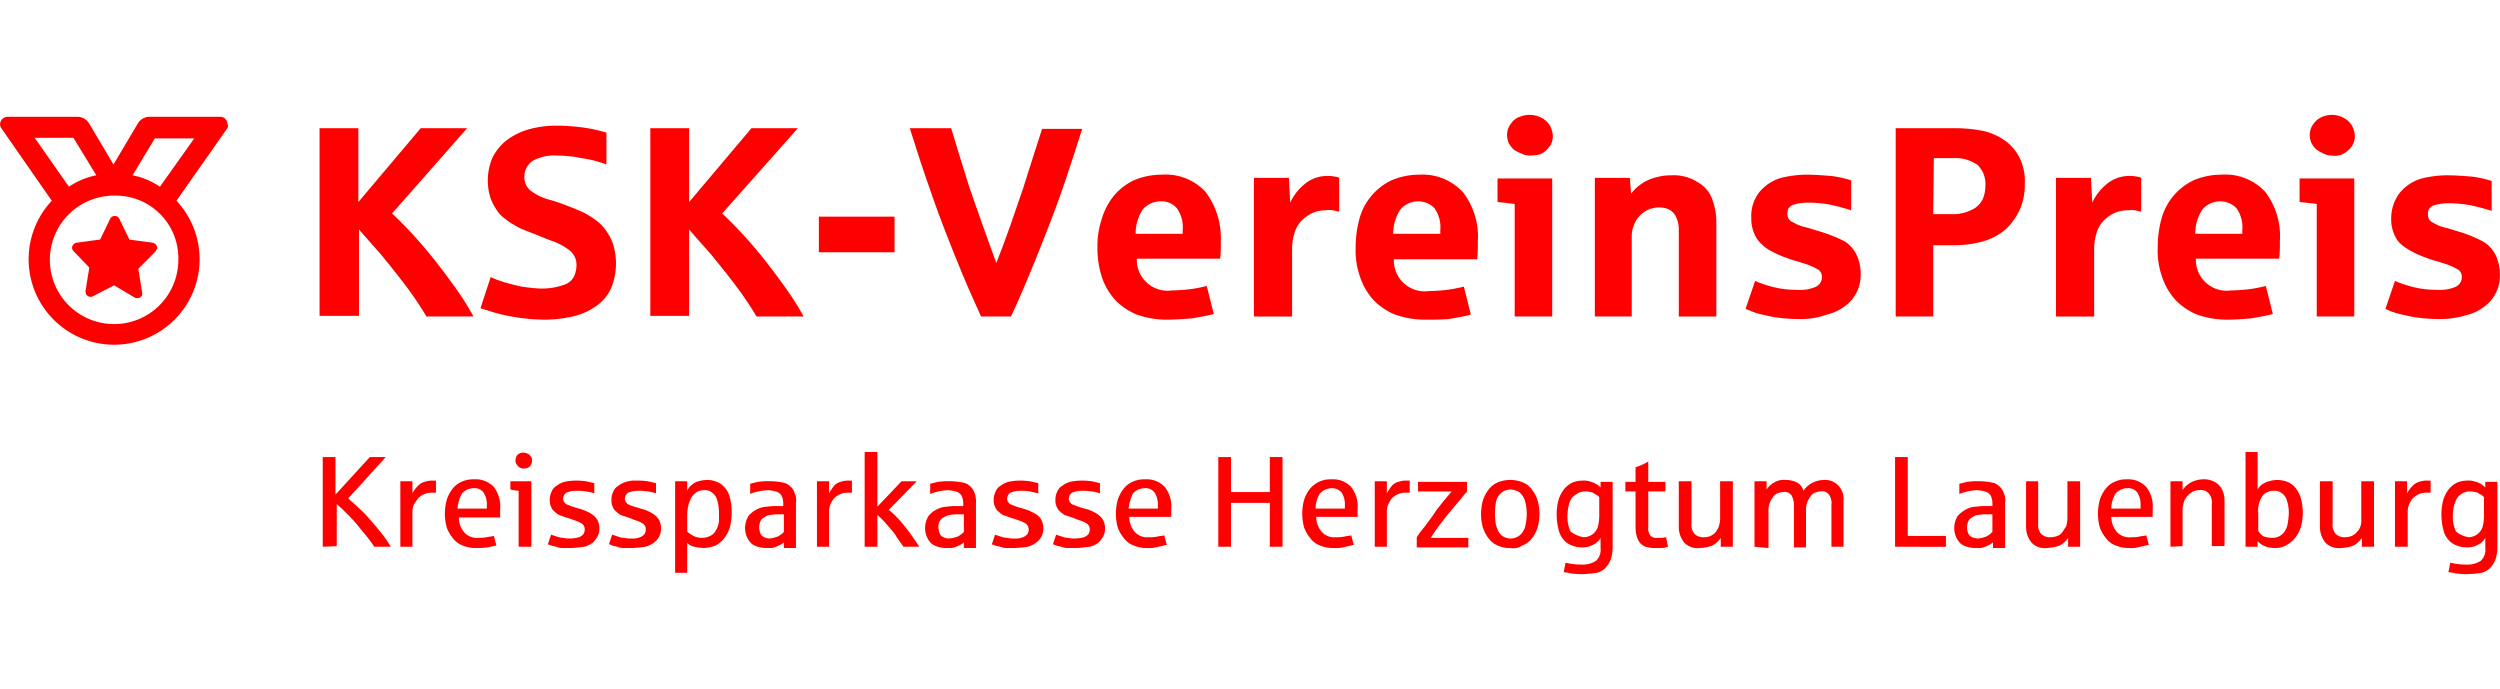 <svg id="Wettbewerbslogo" xmlns="http://www.w3.org/2000/svg" xmlns:xlink="http://www.w3.org/1999/xlink" width="254" height="70" viewBox="0 0 254 70">
  <defs>
    <clipPath id="clip-path">
      <rect id="Rechteck_1057" data-name="Rechteck 1057" width="254" height="70" fill="#ddd"/>
    </clipPath>
  </defs>
  <g id="Gruppe_maskieren_38" data-name="Gruppe maskieren 38" clip-path="url(#clip-path)">
    <g id="kskvereinspreis2022-wettbewerbslogo-entwurf-rgb_KKS-VereinsPreis2022-Logo-V2" transform="translate(-2.881 -5.26)">
      <g id="Gruppe_2071" data-name="Gruppe 2071">
        <path id="Pfad_10539" data-name="Pfad 10539" d="M35.672,60.81V51.7h1.292v3.813l3.49-3.813h1.616l-3.813,4.2c.582.517,1.163,1.034,1.745,1.616.517.582,1.034,1.163,1.551,1.809a12.718,12.718,0,0,1,1.034,1.486h-1.68a14.629,14.629,0,0,0-1.292-1.68,14.2,14.2,0,0,0-1.292-1.486c-.452-.452-.84-.84-1.228-1.163v4.265Z" fill="red"/>
        <path id="Pfad_10540" data-name="Pfad 10540" d="M43.556,60.81V54.154h1.228v1.228a3.038,3.038,0,0,1,.582-.775,1.341,1.341,0,0,1,.646-.388,2.3,2.3,0,0,1,.646-.129h.517v1.228h-.452a1.833,1.833,0,0,0-1.422.646l-.388.582a1.912,1.912,0,0,0-.129.646V60.81H43.556Z" fill="red"/>
        <path id="Pfad_10541" data-name="Pfad 10541" d="M51.246,60.939a3.375,3.375,0,0,1-1.357-.258,2.113,2.113,0,0,1-.969-.711,3.783,3.783,0,0,1-.646-1.1,5.31,5.31,0,0,1,0-2.843,3.592,3.592,0,0,1,.582-1.1,2.325,2.325,0,0,1,.9-.711,2.893,2.893,0,0,1,1.292-.258,2.539,2.539,0,0,1,2,.775,3.288,3.288,0,0,1,.646,2.326v.775H49.5a2.316,2.316,0,0,0,.582,1.551,1.713,1.713,0,0,0,1.422.517,3.685,3.685,0,0,0,.84-.065c.258-.065.517-.065.711-.129l.258.969c-.258.065-.582.129-.84.194A8.241,8.241,0,0,1,51.246,60.939Zm-1.874-4.007h2.973v-.323a2.27,2.27,0,0,0-.323-1.292,1.119,1.119,0,0,0-1.034-.452,1.618,1.618,0,0,0-1.163.517A3.549,3.549,0,0,0,49.372,56.932Z" fill="red"/>
        <path id="Pfad_10542" data-name="Pfad 10542" d="M55.575,60.81V55.123a5.824,5.824,0,0,1-.84-.129v-.84h2.133V60.81Zm.517-7.949a.583.583,0,0,1-.323-.065c-.129-.065-.194-.065-.258-.194a.892.892,0,0,1-.194-.258.583.583,0,0,1-.065-.323,1.2,1.2,0,0,1,.129-.452.645.645,0,0,1,.323-.258.82.82,0,0,1,.388-.065,1.2,1.2,0,0,1,.452.129c.129.065.194.194.323.323a.82.82,0,0,1,.065.388.934.934,0,0,1-.129.452.645.645,0,0,1-.323.258A1.137,1.137,0,0,1,56.092,52.861Z" fill="red"/>
        <path id="Pfad_10543" data-name="Pfad 10543" d="M60.874,60.939h-.84a1.912,1.912,0,0,1-.646-.129c-.194-.065-.323-.065-.517-.129-.129-.065-.258-.065-.323-.129l.323-.969.582.194a1.912,1.912,0,0,0,.646.129,2.651,2.651,0,0,0,.711.065,3.814,3.814,0,0,0,.9-.129,1.159,1.159,0,0,0,.452-.323.934.934,0,0,0,.129-.452.7.7,0,0,0-.258-.582,3.018,3.018,0,0,0-.646-.323c-.258-.065-.517-.194-.775-.258s-.517-.194-.775-.258a1.526,1.526,0,0,1-.582-.388,1,1,0,0,1-.388-.517,1.391,1.391,0,0,1-.129-.711,1.789,1.789,0,0,1,.194-.84,1.14,1.14,0,0,1,.517-.582,2.184,2.184,0,0,1,.775-.388,5.023,5.023,0,0,1,1.034-.129,7.023,7.023,0,0,1,1.163.065c.258.065.582.129.84.194v1.034a3.946,3.946,0,0,0-.84-.194,5.559,5.559,0,0,0-1.034-.065,2.593,2.593,0,0,0-.969.194.8.8,0,0,0-.323.646.494.494,0,0,0,.129.323.645.645,0,0,0,.323.258c.194.065.323.129.517.194l.646.194a4.985,4.985,0,0,1,1.228.517,2.054,2.054,0,0,1,.646.646,1.99,1.99,0,0,1,.194.84,1.789,1.789,0,0,1-.194.84,2.53,2.53,0,0,1-.517.646,2.449,2.449,0,0,1-.84.388A13.333,13.333,0,0,1,60.874,60.939Z" fill="red"/>
        <path id="Pfad_10544" data-name="Pfad 10544" d="M67.078,60.939h-.84a1.912,1.912,0,0,1-.646-.129c-.194-.065-.388-.065-.517-.129a1.092,1.092,0,0,0-.323-.129l.323-.969a6.1,6.1,0,0,1,.582.194,1.912,1.912,0,0,0,.646.129,2.651,2.651,0,0,0,.711.065,2.054,2.054,0,0,0,.9-.129,1.159,1.159,0,0,0,.452-.323.934.934,0,0,0,.129-.452.7.7,0,0,0-.258-.582,3.019,3.019,0,0,0-.646-.323c-.258-.065-.517-.194-.711-.258s-.517-.194-.775-.258a1.526,1.526,0,0,1-.582-.388,1,1,0,0,1-.388-.517,1.391,1.391,0,0,1-.129-.711,1.789,1.789,0,0,1,.194-.84,1.14,1.14,0,0,1,.517-.582,2.184,2.184,0,0,1,.775-.388,2.846,2.846,0,0,1,1.034-.129,7.023,7.023,0,0,1,1.163.065c.258.065.582.129.84.194v1.034a3.946,3.946,0,0,0-.84-.194,5.224,5.224,0,0,0-1.034-.065,2.593,2.593,0,0,0-.969.194.8.8,0,0,0-.323.646.494.494,0,0,0,.129.323.645.645,0,0,0,.323.258,4.452,4.452,0,0,0,.517.194l.646.194a4.13,4.13,0,0,1,1.228.517,2.054,2.054,0,0,1,.646.646,1.99,1.99,0,0,1,.194.84,1.789,1.789,0,0,1-.194.84,1.833,1.833,0,0,1-.582.646,2.449,2.449,0,0,1-.84.388A13.333,13.333,0,0,1,67.078,60.939Z" fill="red"/>
        <path id="Pfad_10545" data-name="Pfad 10545" d="M71.473,63.459V54.154H72.7v.969a1.407,1.407,0,0,1,.452-.582,1.54,1.54,0,0,1,.711-.388,3.244,3.244,0,0,1,.775-.129,2.576,2.576,0,0,1,1.551.452,2.517,2.517,0,0,1,.84,1.292,6.3,6.3,0,0,1,0,3.1,3.592,3.592,0,0,1-.582,1.1,2.9,2.9,0,0,1-.84.711,3.779,3.779,0,0,1-1.228.258,4.988,4.988,0,0,1-.969-.129,1.54,1.54,0,0,1-.711-.388v3.037H71.473Zm2.714-3.554a1.789,1.789,0,0,0,.84-.194,1.15,1.15,0,0,0,.517-.452,1.935,1.935,0,0,0,.258-.517,1.912,1.912,0,0,0,.129-.646v-.711a4.919,4.919,0,0,0-.194-1.357,1.39,1.39,0,0,0-.582-.775,1.166,1.166,0,0,0-.775-.194,1.473,1.473,0,0,0-.711.194,1.967,1.967,0,0,0-.517.517,3.953,3.953,0,0,0-.323.775,4.988,4.988,0,0,0-.129.969v1.745a2.321,2.321,0,0,0,.646.452,1.789,1.789,0,0,0,.84.194Z" fill="red"/>
        <path id="Pfad_10546" data-name="Pfad 10546" d="M80.649,60.939a3.244,3.244,0,0,1-.775-.129,2.021,2.021,0,0,1-.646-.323,2.321,2.321,0,0,1-.452-.646,2.281,2.281,0,0,1-.194-.9,2.475,2.475,0,0,1,.323-1.228,2.57,2.57,0,0,1,1.034-.775,1.99,1.99,0,0,1,.84-.194,5.559,5.559,0,0,1,1.034-.065h.646v-.323a1.721,1.721,0,0,0-.194-.775.941.941,0,0,0-.582-.388,3.244,3.244,0,0,0-.775-.129,4.988,4.988,0,0,0-.969.129,3.2,3.2,0,0,0-.84.258V54.412l.775-.194.646-.065h.711a7.121,7.121,0,0,1,1.163.129,1.474,1.474,0,0,1,.775.388,1.358,1.358,0,0,1,.452.711,1.694,1.694,0,0,1,.129.969v4.588H82.523v-.582a1.407,1.407,0,0,1-.517.323,2.315,2.315,0,0,1-.711.258Zm.388-.969a1.912,1.912,0,0,0,.646-.129,1.3,1.3,0,0,0,.517-.258c.129-.065.194-.194.323-.258V57.514h-.452a3.974,3.974,0,0,0-.9.065,1.148,1.148,0,0,0-.646.258.754.754,0,0,0-.388.388,1.912,1.912,0,0,0-.129.646,1.887,1.887,0,0,0,.129.582.754.754,0,0,0,.388.388A1.217,1.217,0,0,0,81.037,59.97Z" fill="red"/>
        <path id="Pfad_10547" data-name="Pfad 10547" d="M85.883,60.81V54.154h1.228v1.228a5.39,5.39,0,0,1,.517-.775,1.341,1.341,0,0,1,.646-.388,2.3,2.3,0,0,1,.646-.129h.517v1.228h-.452a1.789,1.789,0,0,0-.84.194,2.012,2.012,0,0,0-.582.452,2.62,2.62,0,0,0-.323.582,1.912,1.912,0,0,0-.129.646V60.81Z" fill="red"/>
        <path id="Pfad_10548" data-name="Pfad 10548" d="M90.73,60.81V51.181h1.292v5.558l2.456-2.585h1.551l-2.843,2.908a9.941,9.941,0,0,1,.84.775,9.65,9.65,0,0,1,.775.9c.258.323.517.646.775,1.034l.711,1.034H94.672c-.258-.388-.582-.775-.84-1.228-.323-.452-.646-.775-.969-1.163a10.228,10.228,0,0,0-.84-.84V60.81Z" fill="red"/>
        <path id="Pfad_10549" data-name="Pfad 10549" d="M98.937,60.939a3.244,3.244,0,0,1-.775-.129,2.022,2.022,0,0,1-.646-.323,2.321,2.321,0,0,1-.452-.646,2.281,2.281,0,0,1-.194-.9,2.475,2.475,0,0,1,.323-1.228,2.57,2.57,0,0,1,1.034-.775,1.99,1.99,0,0,1,.84-.194,5.559,5.559,0,0,1,1.034-.065h.646v-.323a1.721,1.721,0,0,0-.194-.775.941.941,0,0,0-.582-.388,3.244,3.244,0,0,0-.775-.129,4.988,4.988,0,0,0-.969.129,4.18,4.18,0,0,0-.84.258V54.412l.775-.194.646-.065h.711a7.121,7.121,0,0,1,1.163.129,1.474,1.474,0,0,1,.775.388,1.673,1.673,0,0,1,.452.711,2.512,2.512,0,0,1,.129.969v4.588h-1.228v-.582a1.407,1.407,0,0,1-.517.323,2.315,2.315,0,0,1-.711.258Zm.323-.969a2.748,2.748,0,0,0,.711-.129,1.3,1.3,0,0,0,.517-.258c.129-.065.194-.194.323-.258V57.514h-.452a4.891,4.891,0,0,0-.969.065,1.935,1.935,0,0,0-.646.258.754.754,0,0,0-.388.388,1.063,1.063,0,0,0-.129.646,1.887,1.887,0,0,0,.129.582.583.583,0,0,0,.388.388A1.217,1.217,0,0,0,99.26,59.97Z" fill="red"/>
        <path id="Pfad_10550" data-name="Pfad 10550" d="M105.981,60.939h-.84a1.912,1.912,0,0,1-.646-.129c-.194-.065-.388-.065-.517-.129s-.258-.065-.323-.129l.323-.969.582.194a1.912,1.912,0,0,0,.646.129,2.651,2.651,0,0,0,.711.065,2.054,2.054,0,0,0,.9-.129,1.159,1.159,0,0,0,.452-.323.934.934,0,0,0,.129-.452.789.789,0,0,0-.258-.582,3.018,3.018,0,0,0-.646-.323l-.775-.258c-.258-.065-.517-.194-.775-.258a1.526,1.526,0,0,1-.582-.388,1,1,0,0,1-.388-.517,1.391,1.391,0,0,1-.129-.711,1.789,1.789,0,0,1,.194-.84,1.14,1.14,0,0,1,.517-.582,2.184,2.184,0,0,1,.775-.388,5.023,5.023,0,0,1,1.034-.129,7.023,7.023,0,0,1,1.163.065c.258.065.582.129.84.194v1.034c-.258-.065-.582-.129-.84-.194a5.559,5.559,0,0,0-1.034-.065,2.593,2.593,0,0,0-.969.194.8.8,0,0,0-.323.646.494.494,0,0,0,.129.323.645.645,0,0,0,.323.258c.194.065.323.129.517.194l.646.194a4.985,4.985,0,0,1,1.228.517,1.557,1.557,0,0,1,.646.646,1.99,1.99,0,0,1,.194.84,1.789,1.789,0,0,1-.194.84,1.833,1.833,0,0,1-.582.646,2.449,2.449,0,0,1-.84.388A12.342,12.342,0,0,1,105.981,60.939Z" fill="red"/>
        <path id="Pfad_10551" data-name="Pfad 10551" d="M112.185,60.939h-.84a1.912,1.912,0,0,1-.646-.129c-.194-.065-.388-.065-.517-.129l-.323-.129.323-.969.582.194a1.912,1.912,0,0,0,.646.129,2.651,2.651,0,0,0,.711.065,3.814,3.814,0,0,0,.9-.129,1.159,1.159,0,0,0,.452-.323.934.934,0,0,0,.129-.452.7.7,0,0,0-.258-.582,3.018,3.018,0,0,0-.646-.323c-.258-.065-.517-.194-.711-.258s-.517-.194-.775-.258a1.526,1.526,0,0,1-.582-.388,1,1,0,0,1-.388-.517,1.391,1.391,0,0,1-.129-.711,1.789,1.789,0,0,1,.194-.84,1.14,1.14,0,0,1,.517-.582,2.184,2.184,0,0,1,.775-.388,5.023,5.023,0,0,1,1.034-.129,7.023,7.023,0,0,1,1.163.065c.258.065.582.129.84.194v1.034a3.946,3.946,0,0,0-.84-.194,5.559,5.559,0,0,0-1.034-.065,2.593,2.593,0,0,0-.969.194.8.8,0,0,0-.323.646.494.494,0,0,0,.129.323.645.645,0,0,0,.323.258c.194.065.323.129.517.194l.646.194a4.13,4.13,0,0,1,1.228.517,2.054,2.054,0,0,1,.646.646,1.99,1.99,0,0,1,.194.84,1.789,1.789,0,0,1-.194.84,2.53,2.53,0,0,1-.517.646,2.449,2.449,0,0,1-.84.388C112.96,60.874,112.572,60.939,112.185,60.939Z" fill="red"/>
        <path id="Pfad_10552" data-name="Pfad 10552" d="M119.422,60.939a3.375,3.375,0,0,1-1.357-.258,2.113,2.113,0,0,1-.969-.711,3.783,3.783,0,0,1-.646-1.1,5.31,5.31,0,0,1,0-2.843,3.592,3.592,0,0,1,.582-1.1,2.325,2.325,0,0,1,.9-.711,2.893,2.893,0,0,1,1.292-.258,2.539,2.539,0,0,1,2,.775A3.212,3.212,0,0,1,121.878,57v.775h-4.265a2.316,2.316,0,0,0,.582,1.551,1.713,1.713,0,0,0,1.422.517,3.685,3.685,0,0,0,.84-.065c.258-.065.517-.065.711-.129l.258.969c-.258.065-.582.129-.84.194A3.578,3.578,0,0,1,119.422,60.939Zm-1.874-4.007h2.973v-.323a2.27,2.27,0,0,0-.323-1.292,1.119,1.119,0,0,0-1.034-.452,1.618,1.618,0,0,0-1.163.517A4.707,4.707,0,0,0,117.548,56.932Z" fill="red"/>
        <path id="Pfad_10553" data-name="Pfad 10553" d="M126.66,60.81V51.7h1.292v3.554h3.942V51.7h1.292V60.81h-1.292V56.351h-3.942V60.81Z" fill="red"/>
        <path id="Pfad_10554" data-name="Pfad 10554" d="M138.357,60.939A3.375,3.375,0,0,1,137,60.681a2.113,2.113,0,0,1-.969-.711,3.783,3.783,0,0,1-.646-1.1,5.31,5.31,0,0,1,0-2.843,3.592,3.592,0,0,1,.582-1.1,3.143,3.143,0,0,1,.9-.711,2.893,2.893,0,0,1,1.292-.258,2.539,2.539,0,0,1,2,.775A3.212,3.212,0,0,1,140.812,57v.775h-4.2a2.316,2.316,0,0,0,.582,1.551,1.713,1.713,0,0,0,1.422.517,3.685,3.685,0,0,0,.84-.065c.258-.065.517-.065.711-.129l.258.969c-.258.065-.582.129-.84.194A3.777,3.777,0,0,1,138.357,60.939Zm-1.809-4.007h2.973v-.323a2.27,2.27,0,0,0-.323-1.292,1.286,1.286,0,0,0-1.034-.452,1.618,1.618,0,0,0-1.163.517A2.858,2.858,0,0,0,136.547,56.932Z" fill="red"/>
        <path id="Pfad_10555" data-name="Pfad 10555" d="M142.557,60.81V54.154h1.228v1.228a5.389,5.389,0,0,1,.517-.775,1.341,1.341,0,0,1,.646-.388,2.3,2.3,0,0,1,.646-.129h.517v1.228h-.452a1.789,1.789,0,0,0-.84.194,2.012,2.012,0,0,0-.582.452,2.619,2.619,0,0,0-.323.582,1.912,1.912,0,0,0-.129.646V60.81Z" fill="red"/>
        <path id="Pfad_10556" data-name="Pfad 10556" d="M146.822,60.81V59.84a10.3,10.3,0,0,1,.775-1.034c.388-.517.775-1.034,1.163-1.616.323-.452.84-1.1,1.616-2h-3.425v-.969h4.976v.969l-1.939,2.326c-.194.258-.517.646-.9,1.163a14.34,14.34,0,0,0-.84,1.228h3.813v.969h-5.234Z" fill="red"/>
        <path id="Pfad_10557" data-name="Pfad 10557" d="M156.322,60.939a2.893,2.893,0,0,1-1.292-.258,2.325,2.325,0,0,1-.9-.711,3.593,3.593,0,0,1-.582-1.1,4.92,4.92,0,0,1-.194-1.357,5.383,5.383,0,0,1,.194-1.422,3.593,3.593,0,0,1,.582-1.1,2.325,2.325,0,0,1,.9-.711,3.36,3.36,0,0,1,2.585,0,2.03,2.03,0,0,1,.9.711,3.592,3.592,0,0,1,.582,1.1,5.04,5.04,0,0,1,.194,1.422,4.92,4.92,0,0,1-.194,1.357,3.592,3.592,0,0,1-.582,1.1,2.113,2.113,0,0,1-.969.711A1.593,1.593,0,0,1,156.322,60.939Zm0-.969a1.468,1.468,0,0,0,1.034-.388,1.778,1.778,0,0,0,.517-.969,6.366,6.366,0,0,0,.129-1.1,5.383,5.383,0,0,0-.194-1.422,1.968,1.968,0,0,0-.582-.84,2.106,2.106,0,0,0-.84-.258,1.49,1.49,0,0,0-1.292.711,1.837,1.837,0,0,0-.258.775,7.3,7.3,0,0,0,0,1.939,3.643,3.643,0,0,0,.258.775,1.37,1.37,0,0,0,1.228.775Z" fill="red"/>
        <path id="Pfad_10558" data-name="Pfad 10558" d="M163.753,63.589a7.82,7.82,0,0,1-1.228-.065,4.772,4.772,0,0,0-.775-.129l.194-.969a6.511,6.511,0,0,0,1.616.194,2.452,2.452,0,0,0,1.486-.388,1.533,1.533,0,0,0,.452-1.292V59.905a1.644,1.644,0,0,1-.775.711,2.124,2.124,0,0,1-1.1.258,2.679,2.679,0,0,1-1.034-.194,1.968,1.968,0,0,1-.84-.582,2.239,2.239,0,0,1-.517-1.034,6.374,6.374,0,0,1-.194-1.551,5.867,5.867,0,0,1,.194-1.486,3.592,3.592,0,0,1,.582-1.1,2.665,2.665,0,0,1,.84-.646,2.927,2.927,0,0,1,1.034-.194,1.909,1.909,0,0,1,.84.129,2.3,2.3,0,0,1,.582.258,1.713,1.713,0,0,1,.388.323v-.582h1.228v6.656a4.058,4.058,0,0,1-.194,1.228,2.656,2.656,0,0,1-.517.84,1.842,1.842,0,0,1-.9.517A11.842,11.842,0,0,1,163.753,63.589Zm.065-3.748a1.544,1.544,0,0,0,.9-.323,1.5,1.5,0,0,0,.517-.775,4.988,4.988,0,0,0,.129-.969v-2a1.159,1.159,0,0,0-.452-.323.7.7,0,0,0-.452-.194,1.789,1.789,0,0,0-.582-.065,1.473,1.473,0,0,0-.711.194,3.551,3.551,0,0,0-.582.452,2.157,2.157,0,0,0-.323.775,5.023,5.023,0,0,0-.129,1.034,3.684,3.684,0,0,0,.065.84,3.643,3.643,0,0,0,.258.775,2.9,2.9,0,0,0,1.357.582Z" fill="red"/>
        <path id="Pfad_10559" data-name="Pfad 10559" d="M170.927,60.939a3.274,3.274,0,0,1-.84-.129,1.526,1.526,0,0,1-.582-.388,2.021,2.021,0,0,1-.323-.646,3.781,3.781,0,0,1-.129-.84V55.188h-1.034v-.969h1.034V52.732a5.7,5.7,0,0,0,1.292-.582v2.068h1.745v.969h-1.745v3.619a1.256,1.256,0,0,0,.194.84.769.769,0,0,0,.711.258h.517l.388-.065.194.969a2.3,2.3,0,0,1-.646.129Z" fill="red"/>
        <path id="Pfad_10560" data-name="Pfad 10560" d="M175.579,60.939a1.908,1.908,0,0,1-1.551-.517,2.531,2.531,0,0,1-.582-1.68V54.154h1.292v4.265a1.393,1.393,0,0,0,.323,1.1,1.269,1.269,0,0,0,.969.323,1.513,1.513,0,0,0,1.163-.517,2.62,2.62,0,0,0,.323-.582,2.748,2.748,0,0,0,.129-.711V54.154h1.292V60.81h-1.228v-.9a2.42,2.42,0,0,1-.84.775A4.178,4.178,0,0,1,175.579,60.939Z" fill="red"/>
        <path id="Pfad_10561" data-name="Pfad 10561" d="M181.137,60.81V54.154h1.228v.84a2.054,2.054,0,0,1,.775-.711,1.827,1.827,0,0,1,1.163-.258,2.534,2.534,0,0,1,1.163.258,1.371,1.371,0,0,1,.646.84,2.42,2.42,0,0,1,.84-.775,2.673,2.673,0,0,1,1.228-.323,1.818,1.818,0,0,1,1.486.582,1.983,1.983,0,0,1,.517,1.551V60.81h-1.228V56.545a1.471,1.471,0,0,0-.258-1.034.841.841,0,0,0-.84-.323,1.887,1.887,0,0,0-.582.129.869.869,0,0,0-.452.388,2.619,2.619,0,0,0-.323.582,2.323,2.323,0,0,0-.129.711v3.877h-1.228V56.609a1.9,1.9,0,0,0-.258-1.034.841.841,0,0,0-.84-.323,1.887,1.887,0,0,0-.582.129.869.869,0,0,0-.452.388,2.619,2.619,0,0,0-.323.582,2.323,2.323,0,0,0-.129.711v3.877Z" fill="red"/>
        <path id="Pfad_10562" data-name="Pfad 10562" d="M195.419,60.81V51.7h1.292v8.013h3.877v1.1Z" fill="red"/>
        <path id="Pfad_10563" data-name="Pfad 10563" d="M203.5,60.939a3.244,3.244,0,0,1-.775-.129,2.021,2.021,0,0,1-.646-.323,2.321,2.321,0,0,1-.452-.646,2.28,2.28,0,0,1-.194-.9,2.475,2.475,0,0,1,.323-1.228,3.11,3.11,0,0,1,1.034-.775,1.99,1.99,0,0,1,.84-.194,5.559,5.559,0,0,1,1.034-.065h.646v-.323a1.721,1.721,0,0,0-.194-.775.941.941,0,0,0-.582-.388,3.244,3.244,0,0,0-.775-.129,4.988,4.988,0,0,0-.969.129,4.179,4.179,0,0,0-.84.258V54.412l.775-.194.646-.065h.711a7.121,7.121,0,0,1,1.163.129,1.474,1.474,0,0,1,.775.388,1.673,1.673,0,0,1,.452.711,1.694,1.694,0,0,1,.129.969v4.588H205.37v-.582a1.407,1.407,0,0,1-.517.323,2.315,2.315,0,0,1-.711.258Zm.323-.969a1.912,1.912,0,0,0,.646-.129,1.3,1.3,0,0,0,.517-.258c.129-.065.194-.194.323-.258V57.514h-.452a4.891,4.891,0,0,0-.969.065,1.148,1.148,0,0,0-.646.258.754.754,0,0,0-.388.388,1.912,1.912,0,0,0-.129.646,1.887,1.887,0,0,0,.129.582.754.754,0,0,0,.388.388,1.887,1.887,0,0,0,.582.129Z" fill="red"/>
        <path id="Pfad_10564" data-name="Pfad 10564" d="M210.863,60.939a1.908,1.908,0,0,1-1.551-.517,2.531,2.531,0,0,1-.582-1.68V54.154h1.228v4.265a1.393,1.393,0,0,0,.323,1.1,1.269,1.269,0,0,0,.969.323,1.912,1.912,0,0,0,.646-.129,1,1,0,0,0,.517-.388l.388-.582a2.748,2.748,0,0,0,.129-.711V54.154h1.292V60.81H213v-.9a2.42,2.42,0,0,1-.84.775A5.086,5.086,0,0,1,210.863,60.939Z" fill="red"/>
        <path id="Pfad_10565" data-name="Pfad 10565" d="M219.2,60.939a3.375,3.375,0,0,1-1.357-.258,2.113,2.113,0,0,1-.969-.711,3.783,3.783,0,0,1-.646-1.1,5.31,5.31,0,0,1,0-2.843,3.593,3.593,0,0,1,.582-1.1,2.325,2.325,0,0,1,.9-.711,2.8,2.8,0,0,1,1.228-.258,2.539,2.539,0,0,1,2,.775A3.212,3.212,0,0,1,221.591,57v.775h-4.2a2.316,2.316,0,0,0,.582,1.551,1.713,1.713,0,0,0,1.422.517,3.685,3.685,0,0,0,.84-.065c.258-.065.517-.065.711-.129l.258.969c-.323.065-.582.129-.9.194A3.023,3.023,0,0,1,219.2,60.939Zm-1.809-4.007h2.973v-.323a2.27,2.27,0,0,0-.323-1.292,1.119,1.119,0,0,0-1.034-.452,1.618,1.618,0,0,0-1.163.517A2.858,2.858,0,0,0,217.39,56.932Z" fill="red"/>
        <path id="Pfad_10566" data-name="Pfad 10566" d="M223.4,60.81V54.154h1.228v.9a2.42,2.42,0,0,1,.84-.775,2.9,2.9,0,0,1,1.228-.323,2.27,2.27,0,0,1,1.292.323,1.787,1.787,0,0,1,.711.84,2.679,2.679,0,0,1,.194,1.034v4.588H227.6V56.48a1.393,1.393,0,0,0-.323-1.1,1.067,1.067,0,0,0-.969-.323,1.544,1.544,0,0,0-.9.323,2.02,2.02,0,0,0-.582.711,3.407,3.407,0,0,0-.194.775v3.877Z" fill="red"/>
        <path id="Pfad_10567" data-name="Pfad 10567" d="M234,60.939a2.679,2.679,0,0,1-1.034-.194,1.833,1.833,0,0,1-.711-.517v.582h-1.228V51.181h1.228v3.813a1.742,1.742,0,0,1,.452-.517,2.389,2.389,0,0,1,.711-.323,3.244,3.244,0,0,1,.775-.129,3.019,3.019,0,0,1,1.1.194,2.1,2.1,0,0,1,.84.646,3.11,3.11,0,0,1,.517,1.034,5.382,5.382,0,0,1,.194,1.422,5.509,5.509,0,0,1-.194,1.486,3.593,3.593,0,0,1-.582,1.1,2.9,2.9,0,0,1-.84.711A2.193,2.193,0,0,1,234,60.939Zm-.258-1.034a1.468,1.468,0,0,0,1.034-.388,1.778,1.778,0,0,0,.517-.969,7.119,7.119,0,0,0,.129-1.163,4.167,4.167,0,0,0-.194-1.292,1.39,1.39,0,0,0-.582-.775,1.166,1.166,0,0,0-.775-.194,1.382,1.382,0,0,0-1.163.582,2.7,2.7,0,0,0-.388,1.745v1.745a1.668,1.668,0,0,0,.582.582,3.274,3.274,0,0,0,.84.129Z" fill="red"/>
        <path id="Pfad_10568" data-name="Pfad 10568" d="M240.719,60.939a1.908,1.908,0,0,1-1.551-.517,2.531,2.531,0,0,1-.582-1.68V54.154h1.292v4.265a1.393,1.393,0,0,0,.323,1.1,1.269,1.269,0,0,0,.969.323,1.912,1.912,0,0,0,.646-.129,1.555,1.555,0,0,0,.517-.388,1.606,1.606,0,0,0,.452-1.292V54.154h1.292V60.81h-1.228v-.9a2.42,2.42,0,0,1-.84.775A4.178,4.178,0,0,1,240.719,60.939Z" fill="red"/>
        <path id="Pfad_10569" data-name="Pfad 10569" d="M246.212,60.81V54.154h1.228v1.228a3.038,3.038,0,0,1,.582-.775,1.341,1.341,0,0,1,.646-.388,2.3,2.3,0,0,1,.646-.129h.517v1.228h-.452a1.789,1.789,0,0,0-.84.194,2.012,2.012,0,0,0-.582.452,2.619,2.619,0,0,0-.323.582,1.912,1.912,0,0,0-.129.646V60.81Z" fill="red"/>
        <path id="Pfad_10570" data-name="Pfad 10570" d="M253.643,63.589a7.82,7.82,0,0,1-1.228-.065,4.772,4.772,0,0,0-.775-.129l.194-.969a6.51,6.51,0,0,0,1.616.194,2.452,2.452,0,0,0,1.486-.388,1.533,1.533,0,0,0,.452-1.292V59.905a1.644,1.644,0,0,1-.775.711,2.124,2.124,0,0,1-1.1.258,2.679,2.679,0,0,1-1.034-.194,1.968,1.968,0,0,1-.84-.582,2.239,2.239,0,0,1-.517-1.034,6.373,6.373,0,0,1-.194-1.551,5.868,5.868,0,0,1,.194-1.486,3.593,3.593,0,0,1,.582-1.1,2.665,2.665,0,0,1,.84-.646,2.927,2.927,0,0,1,1.034-.194,1.909,1.909,0,0,1,.84.129,1.6,1.6,0,0,1,.582.258,1.713,1.713,0,0,1,.388.323v-.582h1.228v6.656a4.058,4.058,0,0,1-.194,1.228,2.656,2.656,0,0,1-.517.84,1.842,1.842,0,0,1-.9.517A10.639,10.639,0,0,1,253.643,63.589Zm.065-3.748a1.544,1.544,0,0,0,.9-.323,1.5,1.5,0,0,0,.517-.775,4.988,4.988,0,0,0,.129-.969v-2a1.159,1.159,0,0,0-.452-.323.7.7,0,0,0-.452-.194,1.789,1.789,0,0,0-.582-.065,1.473,1.473,0,0,0-.711.194,1.742,1.742,0,0,0-.517.452,2.8,2.8,0,0,0-.323.775,5.023,5.023,0,0,0-.129,1.034,3.685,3.685,0,0,0,.065.84,3.644,3.644,0,0,0,.258.775,2.653,2.653,0,0,0,1.292.582Z" fill="red"/>
      </g>
      <g id="Gruppe_2072" data-name="Gruppe 2072">
        <path id="Pfad_10571" data-name="Pfad 10571" d="M35.349,37.416V18.288H39.29v7.5l6.333-7.5h4.717l-7.625,8.659a42.067,42.067,0,0,1,3.3,3.49c1.1,1.292,2.068,2.585,2.908,3.748a29.165,29.165,0,0,1,2.068,3.231H46.205a33.928,33.928,0,0,0-2.133-3.167c-.775-1.034-1.616-2.068-2.456-3.1-.84-.969-1.616-1.809-2.262-2.585v8.789H35.349Z" fill="red"/>
        <path id="Pfad_10572" data-name="Pfad 10572" d="M58.225,37.74a19.721,19.721,0,0,1-3.36-.323,15.309,15.309,0,0,1-2.326-.582l-.84-.258,1.034-3.167a8.631,8.631,0,0,0,1.163.452,18.135,18.135,0,0,0,2,.517,17.192,17.192,0,0,0,1.809.194,6.845,6.845,0,0,0,2.52-.388,1.7,1.7,0,0,0,1.034-.969,2.927,2.927,0,0,0,.194-1.034,1.838,1.838,0,0,0-.711-1.486,6.1,6.1,0,0,0-1.809-.969c-.711-.258-1.292-.517-1.809-.711l-.969-.388a5.152,5.152,0,0,1-1.034-.517,5.856,5.856,0,0,1-1.034-.711,3.042,3.042,0,0,1-.84-.969,4.286,4.286,0,0,1-.582-1.228,5.905,5.905,0,0,1,.258-3.942,5.291,5.291,0,0,1,1.422-1.745,7.014,7.014,0,0,1,2.2-1.1,10.414,10.414,0,0,1,2.843-.388,20.8,20.8,0,0,1,2.779.194,15.028,15.028,0,0,1,2.326.517v3.231a13.026,13.026,0,0,0-1.486-.452c-.517-.129-1.1-.194-1.745-.323a15.845,15.845,0,0,0-1.745-.129,4.492,4.492,0,0,0-2.585.582,1.961,1.961,0,0,0-.775,1.616,1.716,1.716,0,0,0,.711,1.422,5.46,5.46,0,0,0,1.745.84,18.3,18.3,0,0,1,1.745.582c.711.258,1.292.517,1.745.711a9.561,9.561,0,0,1,1.357.84,4.5,4.5,0,0,1,1.163,1.292,4.339,4.339,0,0,1,.646,1.486,6.653,6.653,0,0,1-.258,4.007,4.343,4.343,0,0,1-1.422,1.809,6.665,6.665,0,0,1-2.262,1.1A13.572,13.572,0,0,1,58.225,37.74Z" fill="red"/>
        <path id="Pfad_10573" data-name="Pfad 10573" d="M68.952,37.416V18.288h3.942v7.5l6.333-7.5h4.717l-7.69,8.659a42.067,42.067,0,0,1,3.3,3.49c1.1,1.292,2.068,2.585,2.908,3.748a29.167,29.167,0,0,1,2.068,3.231H79.744a33.928,33.928,0,0,0-2.133-3.167c-.775-1.034-1.616-2.068-2.456-3.1-.84-.969-1.616-1.809-2.262-2.585v8.789H68.952Z" fill="red"/>
        <path id="Pfad_10574" data-name="Pfad 10574" d="M86.077,30.89V27.271h7.69V30.89Z" fill="red"/>
        <path id="Pfad_10575" data-name="Pfad 10575" d="M102.556,37.416c-.582-1.292-1.228-2.714-1.874-4.265s-1.292-3.167-1.939-4.847-1.228-3.36-1.809-5.041-1.1-3.36-1.616-4.976h4.2c.517,1.745,1.163,3.813,1.874,6.075.775,2.262,1.68,4.782,2.714,7.625,1.1-2.779,1.939-5.3,2.714-7.561.711-2.262,1.357-4.265,1.939-6.075h4.071c-.452,1.486-1.034,3.231-1.68,5.17s-1.357,3.813-2.068,5.622-1.357,3.425-1.939,4.782-1.1,2.585-1.551,3.49Z" fill="red"/>
        <path id="Pfad_10576" data-name="Pfad 10576" d="M121.361,37.74a9.274,9.274,0,0,1-2.973-.517,6.3,6.3,0,0,1-2.2-1.486,6.488,6.488,0,0,1-1.357-2.326,9.612,9.612,0,0,1-.452-3.037,8.831,8.831,0,0,1,.452-2.908,6.729,6.729,0,0,1,1.228-2.326,5.967,5.967,0,0,1,2-1.551,7.221,7.221,0,0,1,2.843-.582,5.535,5.535,0,0,1,4.459,1.745,7.793,7.793,0,0,1,1.551,5.041,13.039,13.039,0,0,1-.065,1.745h-8.466a3.132,3.132,0,0,0,3.554,3.231,18.257,18.257,0,0,0,1.874-.129,15.388,15.388,0,0,0,1.68-.323l.711,2.843c-.711.194-1.486.323-2.262.452C123.041,37.675,122.2,37.74,121.361,37.74Zm-3.1-8.724h4.782v-.388a3.331,3.331,0,0,0-.582-2.2,2.031,2.031,0,0,0-1.68-.711,2.4,2.4,0,0,0-1.809.84A4.55,4.55,0,0,0,118.259,29.016Z" fill="red"/>
        <path id="Pfad_10577" data-name="Pfad 10577" d="M130.279,37.416V23.329h3.554l.129,2.52a5.413,5.413,0,0,1,1.616-2,3.526,3.526,0,0,1,2.133-.711,3.146,3.146,0,0,1,.775.065.934.934,0,0,1,.452.129v3.425a3.278,3.278,0,0,1-.582-.129,3.653,3.653,0,0,0-.84,0,3.158,3.158,0,0,0-2,.711,2.992,2.992,0,0,0-1.1,1.551,5.505,5.505,0,0,0-.258,1.486v7.044Z" fill="red"/>
        <path id="Pfad_10578" data-name="Pfad 10578" d="M147.6,37.74a9.274,9.274,0,0,1-2.973-.517,6.3,6.3,0,0,1-2.2-1.486,6.488,6.488,0,0,1-1.357-2.326,8.071,8.071,0,0,1-.452-3.037,10.885,10.885,0,0,1,.388-2.908,6.1,6.1,0,0,1,3.231-3.877,7.221,7.221,0,0,1,2.843-.582,5.588,5.588,0,0,1,4.459,1.809,7.392,7.392,0,0,1,1.486,5.041,13.04,13.04,0,0,1-.065,1.745H144.5a3.132,3.132,0,0,0,3.554,3.231,18.256,18.256,0,0,0,1.874-.129,15.388,15.388,0,0,0,1.68-.323l.711,2.843c-.711.194-1.486.323-2.262.452C149.278,37.74,148.438,37.74,147.6,37.74Zm-3.167-8.724h4.782v-.388a3.331,3.331,0,0,0-.582-2.2,2.24,2.24,0,0,0-1.68-.711,2.4,2.4,0,0,0-1.809.84A4.55,4.55,0,0,0,144.431,29.016Z" fill="red"/>
        <path id="Pfad_10579" data-name="Pfad 10579" d="M156.774,37.416V25.978l-1.745-.194V23.393h5.558V37.416Zm1.551-16.35a1.789,1.789,0,0,1-.84-.194,4.343,4.343,0,0,1-.775-.388,2.53,2.53,0,0,1-.517-.646A1.99,1.99,0,0,1,156,19a1.8,1.8,0,0,1,.388-1.163,1.671,1.671,0,0,1,.9-.711,2.644,2.644,0,0,1,2.262.129,2.1,2.1,0,0,1,.84.84,2.708,2.708,0,0,1,.258.969,1.8,1.8,0,0,1-.388,1.163,2.325,2.325,0,0,1-.9.711A5.022,5.022,0,0,1,158.325,21.067Z" fill="red"/>
        <path id="Pfad_10580" data-name="Pfad 10580" d="M164.917,37.416V23.329h3.554l.129,1.616a4.187,4.187,0,0,1,1.1-1.034,4.34,4.34,0,0,1,1.486-.646,5.508,5.508,0,0,1,1.486-.194,4.519,4.519,0,0,1,2.714.711,3.18,3.18,0,0,1,1.486,1.809,6.293,6.293,0,0,1,.388,2.2v9.629h-3.813V28.692a2.946,2.946,0,0,0-.323-1.486,1.644,1.644,0,0,0-.775-.711,2.7,2.7,0,0,0-3.425,1.551,2.893,2.893,0,0,0-.258,1.292v8.078h-3.748Z" fill="red"/>
        <path id="Pfad_10581" data-name="Pfad 10581" d="M185.725,37.675a17.4,17.4,0,0,1-2.585-.194c-.646-.129-1.292-.258-1.939-.452l-.969-.388L181.2,33.8a9.421,9.421,0,0,0,1.228.452,9.612,9.612,0,0,0,3.037.452,3.971,3.971,0,0,0,1.939-.323,1.066,1.066,0,0,0,.582-.969.866.866,0,0,0-.517-.84,6.594,6.594,0,0,0-1.422-.582c-.582-.194-1.163-.323-1.616-.517a10.31,10.31,0,0,1-1.486-.646,3.836,3.836,0,0,1-1.163-.84,2.919,2.919,0,0,1-.711-1.1,3.791,3.791,0,0,1-.258-1.486,3.944,3.944,0,0,1,.84-2.65,4.486,4.486,0,0,1,2.2-1.422,11.227,11.227,0,0,1,2.52-.323c.84,0,1.68.065,2.52.129a10.688,10.688,0,0,1,2.068.452v3.037a21.8,21.8,0,0,0-2.2-.582,12.62,12.62,0,0,0-2.2-.194,5.383,5.383,0,0,0-1.422.194,1.031,1.031,0,0,0-.582.452,1.26,1.26,0,0,0-.065.517.834.834,0,0,0,.582.84,3.909,3.909,0,0,0,1.357.517l1.486.452a15.43,15.43,0,0,1,2.391.969,3.294,3.294,0,0,1,1.228,1.422,4.561,4.561,0,0,1,.388,1.809,3.959,3.959,0,0,1-.969,2.779,4.953,4.953,0,0,1-2.456,1.422A7.839,7.839,0,0,1,185.725,37.675Z" fill="red"/>
        <path id="Pfad_10582" data-name="Pfad 10582" d="M195.483,37.416V18.288h6.268a14.207,14.207,0,0,1,2.843.323,6.533,6.533,0,0,1,2.133,1.034,4.93,4.93,0,0,1,1.422,1.809,5.478,5.478,0,0,1,.452,2.52,6.37,6.37,0,0,1-.452,2.456,6.563,6.563,0,0,1-1.422,2.068,6.122,6.122,0,0,1-2.391,1.292,11.244,11.244,0,0,1-2.908.388H199.3v7.238Zm3.813-10.4h1.809a4.244,4.244,0,0,0,2.133-.452,2.27,2.27,0,0,0,1.1-1.1,3.375,3.375,0,0,0,.258-1.357,2.678,2.678,0,0,0-.775-2.068,3.847,3.847,0,0,0-2.52-.711H199.36Z" fill="red"/>
        <path id="Pfad_10583" data-name="Pfad 10583" d="M211.768,37.416V23.329h3.554l.129,2.52a5.413,5.413,0,0,1,1.616-2,3.526,3.526,0,0,1,2.133-.711,3.146,3.146,0,0,1,.775.065,1.2,1.2,0,0,1,.452.129v3.425a3.278,3.278,0,0,1-.582-.129,3.653,3.653,0,0,0-.84,0,3.158,3.158,0,0,0-2,.711,2.992,2.992,0,0,0-1.1,1.551,5.5,5.5,0,0,0-.258,1.486v7.044Z" fill="red"/>
        <path id="Pfad_10584" data-name="Pfad 10584" d="M229.087,37.74a9.274,9.274,0,0,1-2.973-.517,6.3,6.3,0,0,1-2.2-1.486,6.488,6.488,0,0,1-1.357-2.326,8.071,8.071,0,0,1-.452-3.037,10.885,10.885,0,0,1,.388-2.908,6.1,6.1,0,0,1,3.231-3.877,7.221,7.221,0,0,1,2.843-.582,5.535,5.535,0,0,1,4.459,1.745,7.392,7.392,0,0,1,1.486,5.041,13.04,13.04,0,0,1-.065,1.745h-8.466a3.132,3.132,0,0,0,3.554,3.231,18.257,18.257,0,0,0,1.874-.129,15.389,15.389,0,0,0,1.68-.323l.711,2.843c-.711.194-1.486.323-2.262.452C230.767,37.675,229.927,37.74,229.087,37.74Zm-3.166-8.724H230.7v-.388a3.332,3.332,0,0,0-.582-2.2,2.24,2.24,0,0,0-1.68-.711,2.4,2.4,0,0,0-1.809.84,4.55,4.55,0,0,0-.711,2.456Z" fill="red"/>
        <path id="Pfad_10585" data-name="Pfad 10585" d="M238.263,37.416V25.978l-1.745-.194V23.393h5.558V37.416Zm1.551-16.35a1.789,1.789,0,0,1-.84-.194,7.051,7.051,0,0,1-.711-.388,2.53,2.53,0,0,1-.517-.646,1.99,1.99,0,0,1-.194-.84,1.8,1.8,0,0,1,.388-1.163,1.943,1.943,0,0,1,.9-.711,2.593,2.593,0,0,1,.969-.194,2.673,2.673,0,0,1,1.228.323,2.1,2.1,0,0,1,.84.84,2.708,2.708,0,0,1,.258.969,1.8,1.8,0,0,1-.388,1.163,2.325,2.325,0,0,1-.9.711,1.842,1.842,0,0,1-1.034.129Z" fill="red"/>
        <path id="Pfad_10586" data-name="Pfad 10586" d="M250.735,37.675a17.4,17.4,0,0,1-2.585-.194c-.646-.129-1.292-.258-1.939-.452a6.065,6.065,0,0,1-.969-.388l.969-2.843a9.422,9.422,0,0,0,1.228.452,9.612,9.612,0,0,0,3.037.452,3.971,3.971,0,0,0,1.939-.323A1.066,1.066,0,0,0,253,33.41a.866.866,0,0,0-.517-.84,6.594,6.594,0,0,0-1.422-.582c-.582-.194-1.163-.323-1.616-.517a10.31,10.31,0,0,1-1.486-.646,6.069,6.069,0,0,1-1.163-.775,2.919,2.919,0,0,1-.711-1.1,3.791,3.791,0,0,1-.258-1.486,4.24,4.24,0,0,1,.9-2.65,4.486,4.486,0,0,1,2.2-1.422,11.227,11.227,0,0,1,2.52-.323c.84,0,1.68.065,2.52.129a10.688,10.688,0,0,1,2.068.452v3.037a21.8,21.8,0,0,0-2.2-.582,12.62,12.62,0,0,0-2.2-.194,5.383,5.383,0,0,0-1.422.194,1.031,1.031,0,0,0-.582.452,1.26,1.26,0,0,0-.065.517.834.834,0,0,0,.582.84,3.909,3.909,0,0,0,1.357.517l1.486.452a14.02,14.02,0,0,1,2.262.969,3.294,3.294,0,0,1,1.228,1.422,4.561,4.561,0,0,1,.388,1.809,3.959,3.959,0,0,1-.969,2.779,4.953,4.953,0,0,1-2.456,1.422A9.185,9.185,0,0,1,250.735,37.675Z" fill="red"/>
      </g>
      <path id="Pfad_10587" data-name="Pfad 10587" d="M25.978,18.288l-5.17,7.367a8.685,8.685,0,1,1-12.666,0l-5.17-7.432a.745.745,0,0,1,.258-.969.918.918,0,0,1,.388-.129h7.108a1.386,1.386,0,0,1,1.228.711l2.456,4.136,2.456-4.136a1.386,1.386,0,0,1,1.228-.711h7.173a.717.717,0,0,1,.711.711A.385.385,0,0,1,25.978,18.288ZM9.887,24.233a7.5,7.5,0,0,1,2.779-1.163L10.34,19.258H6.4Zm4.588.9A6.527,6.527,0,1,0,21,31.665h0a6.352,6.352,0,0,0-6.527-6.527c.065-.065,0-.065,0,0Zm4.2,5.687L16.931,32.57l.388,2.391a.453.453,0,0,1-.452.582H16.8a.389.389,0,0,1-.258-.065L14.475,34.25l-2.133,1.1c-.065.065-.129.065-.258.065a.51.51,0,0,1-.517-.517v-.065l.388-2.391L10.34,30.76a.461.461,0,0,1,.065-.711.336.336,0,0,1,.258-.129l2.391-.323,1.034-2.133a.52.52,0,0,1,.711-.194c.065.065.194.129.194.194L16.026,29.6l2.391.323a.621.621,0,0,1,.452.582,1.412,1.412,0,0,0-.194.323Zm3.942-11.5H18.611L16.349,23.07a7.5,7.5,0,0,1,2.779,1.163Z" fill="red"/>
    </g>
  </g>
</svg>
